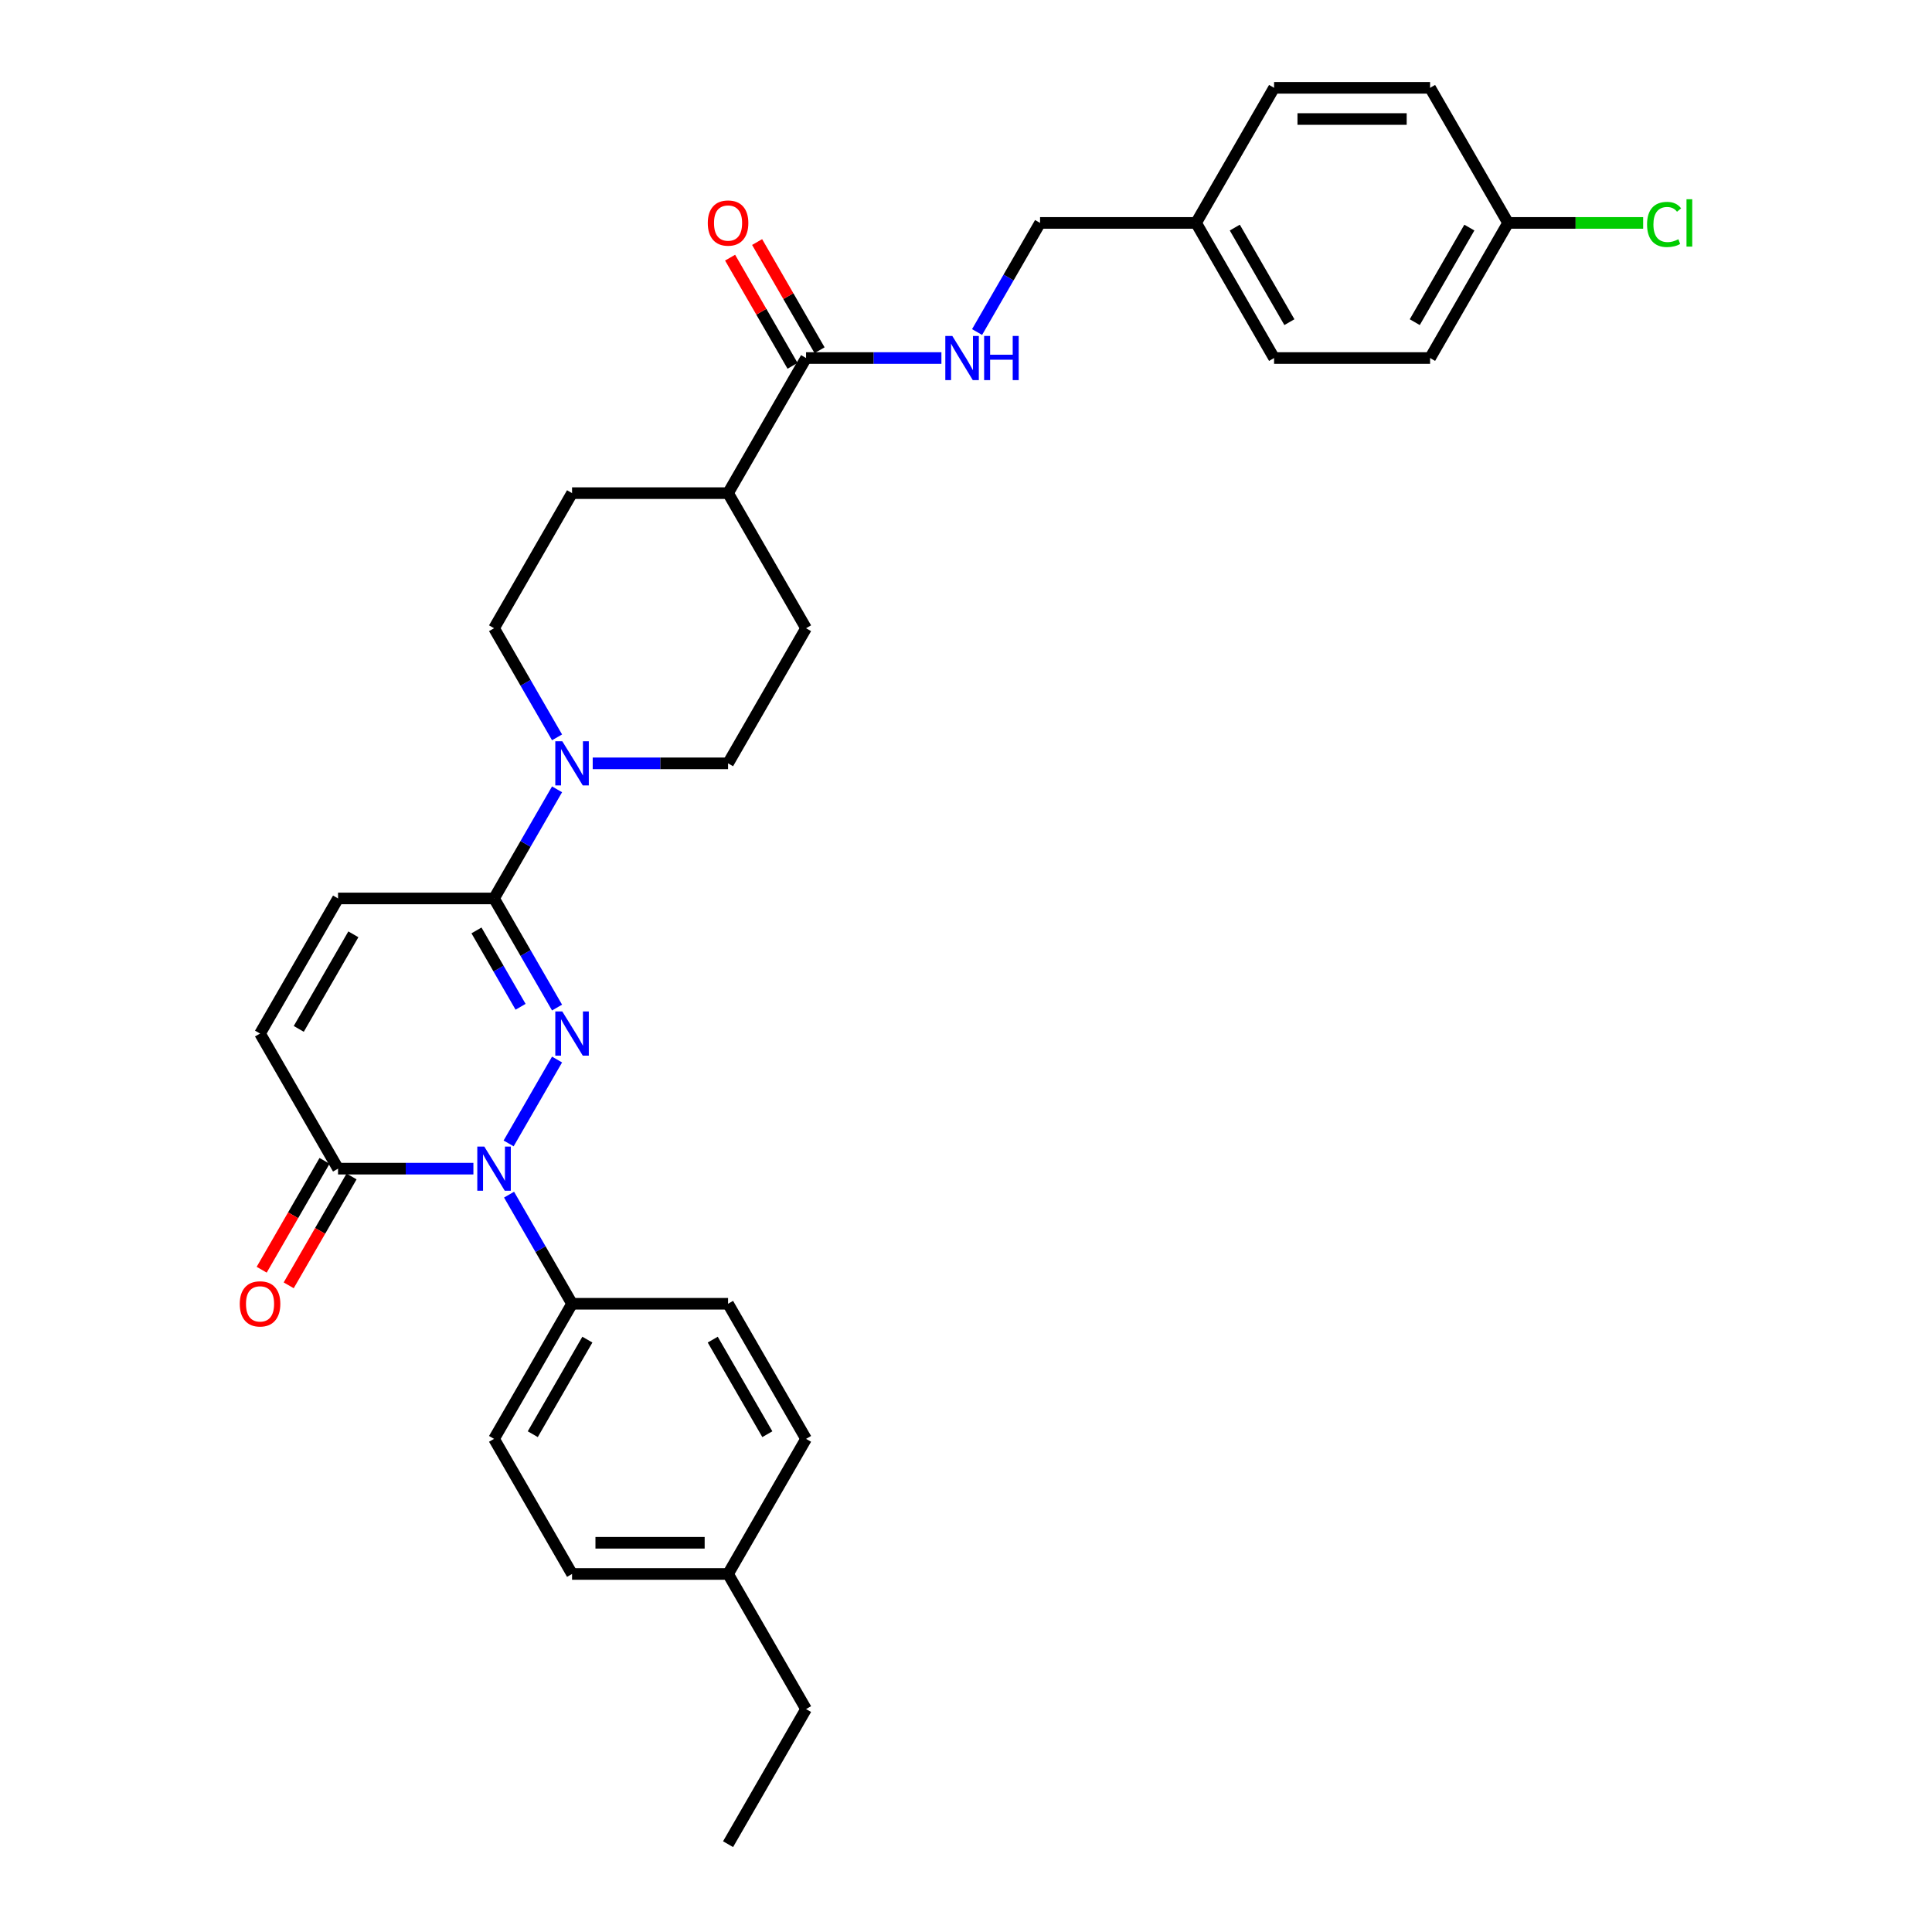 <?xml version='1.0' encoding='iso-8859-1'?>
<svg version='1.1' baseProfile='full'
              xmlns='http://www.w3.org/2000/svg'
                      xmlns:rdkit='http://www.rdkit.org/xml'
                      xmlns:xlink='http://www.w3.org/1999/xlink'
                  xml:space='preserve'
width='1000px' height='1000px' viewBox='0 0 1000 1000'>
<!-- END OF HEADER -->
<rect style='opacity:1.0;fill:#FFFFFF;stroke:none' width='1000' height='1000' x='0' y='0'> </rect>
<path class='bond-0' d='M 288.328,548.418 L 263.263,591.831' style='fill:none;fill-rule:evenodd;stroke:#0000FF;stroke-width:6px;stroke-linecap:butt;stroke-linejoin:miter;stroke-opacity:1' />
<path class='bond-1' d='M 288.328,521.512 L 272.024,493.274' style='fill:none;fill-rule:evenodd;stroke:#0000FF;stroke-width:6px;stroke-linecap:butt;stroke-linejoin:miter;stroke-opacity:1' />
<path class='bond-1' d='M 272.024,493.274 L 255.72,465.035' style='fill:none;fill-rule:evenodd;stroke:#000000;stroke-width:6px;stroke-linecap:butt;stroke-linejoin:miter;stroke-opacity:1' />
<path class='bond-1' d='M 269.45,521.116 L 258.038,501.348' style='fill:none;fill-rule:evenodd;stroke:#0000FF;stroke-width:6px;stroke-linecap:butt;stroke-linejoin:miter;stroke-opacity:1' />
<path class='bond-1' d='M 258.038,501.348 L 246.625,481.581' style='fill:none;fill-rule:evenodd;stroke:#000000;stroke-width:6px;stroke-linecap:butt;stroke-linejoin:miter;stroke-opacity:1' />
<path class='bond-2' d='M 245.029,604.895 L 210.001,604.895' style='fill:none;fill-rule:evenodd;stroke:#0000FF;stroke-width:6px;stroke-linecap:butt;stroke-linejoin:miter;stroke-opacity:1' />
<path class='bond-2' d='M 210.001,604.895 L 174.972,604.895' style='fill:none;fill-rule:evenodd;stroke:#000000;stroke-width:6px;stroke-linecap:butt;stroke-linejoin:miter;stroke-opacity:1' />
<path class='bond-7' d='M 263.487,618.348 L 279.791,646.586' style='fill:none;fill-rule:evenodd;stroke:#0000FF;stroke-width:6px;stroke-linecap:butt;stroke-linejoin:miter;stroke-opacity:1' />
<path class='bond-7' d='M 279.791,646.586 L 296.094,674.825' style='fill:none;fill-rule:evenodd;stroke:#000000;stroke-width:6px;stroke-linecap:butt;stroke-linejoin:miter;stroke-opacity:1' />
<path class='bond-3' d='M 255.72,465.035 L 272.024,436.796' style='fill:none;fill-rule:evenodd;stroke:#000000;stroke-width:6px;stroke-linecap:butt;stroke-linejoin:miter;stroke-opacity:1' />
<path class='bond-3' d='M 272.024,436.796 L 288.328,408.558' style='fill:none;fill-rule:evenodd;stroke:#0000FF;stroke-width:6px;stroke-linecap:butt;stroke-linejoin:miter;stroke-opacity:1' />
<path class='bond-4' d='M 255.72,465.035 L 174.972,465.035' style='fill:none;fill-rule:evenodd;stroke:#000000;stroke-width:6px;stroke-linecap:butt;stroke-linejoin:miter;stroke-opacity:1' />
<path class='bond-12' d='M 167.979,600.858 L 151.713,629.032' style='fill:none;fill-rule:evenodd;stroke:#000000;stroke-width:6px;stroke-linecap:butt;stroke-linejoin:miter;stroke-opacity:1' />
<path class='bond-12' d='M 151.713,629.032 L 135.446,657.206' style='fill:none;fill-rule:evenodd;stroke:#FF0000;stroke-width:6px;stroke-linecap:butt;stroke-linejoin:miter;stroke-opacity:1' />
<path class='bond-12' d='M 181.965,608.933 L 165.699,637.107' style='fill:none;fill-rule:evenodd;stroke:#000000;stroke-width:6px;stroke-linecap:butt;stroke-linejoin:miter;stroke-opacity:1' />
<path class='bond-12' d='M 165.699,637.107 L 149.432,665.281' style='fill:none;fill-rule:evenodd;stroke:#FF0000;stroke-width:6px;stroke-linecap:butt;stroke-linejoin:miter;stroke-opacity:1' />
<path class='bond-31' d='M 174.972,604.895 L 134.598,534.965' style='fill:none;fill-rule:evenodd;stroke:#000000;stroke-width:6px;stroke-linecap:butt;stroke-linejoin:miter;stroke-opacity:1' />
<path class='bond-10' d='M 306.785,395.105 L 341.814,395.105' style='fill:none;fill-rule:evenodd;stroke:#0000FF;stroke-width:6px;stroke-linecap:butt;stroke-linejoin:miter;stroke-opacity:1' />
<path class='bond-10' d='M 341.814,395.105 L 376.843,395.105' style='fill:none;fill-rule:evenodd;stroke:#000000;stroke-width:6px;stroke-linecap:butt;stroke-linejoin:miter;stroke-opacity:1' />
<path class='bond-11' d='M 288.328,381.652 L 272.024,353.414' style='fill:none;fill-rule:evenodd;stroke:#0000FF;stroke-width:6px;stroke-linecap:butt;stroke-linejoin:miter;stroke-opacity:1' />
<path class='bond-11' d='M 272.024,353.414 L 255.72,325.175' style='fill:none;fill-rule:evenodd;stroke:#000000;stroke-width:6px;stroke-linecap:butt;stroke-linejoin:miter;stroke-opacity:1' />
<path class='bond-5' d='M 174.972,465.035 L 134.598,534.965' style='fill:none;fill-rule:evenodd;stroke:#000000;stroke-width:6px;stroke-linecap:butt;stroke-linejoin:miter;stroke-opacity:1' />
<path class='bond-5' d='M 182.902,483.599 L 154.64,532.55' style='fill:none;fill-rule:evenodd;stroke:#000000;stroke-width:6px;stroke-linecap:butt;stroke-linejoin:miter;stroke-opacity:1' />
<path class='bond-6' d='M 417.217,185.315 L 376.843,255.245' style='fill:none;fill-rule:evenodd;stroke:#000000;stroke-width:6px;stroke-linecap:butt;stroke-linejoin:miter;stroke-opacity:1' />
<path class='bond-8' d='M 417.217,185.315 L 452.245,185.315' style='fill:none;fill-rule:evenodd;stroke:#000000;stroke-width:6px;stroke-linecap:butt;stroke-linejoin:miter;stroke-opacity:1' />
<path class='bond-8' d='M 452.245,185.315 L 487.274,185.315' style='fill:none;fill-rule:evenodd;stroke:#0000FF;stroke-width:6px;stroke-linecap:butt;stroke-linejoin:miter;stroke-opacity:1' />
<path class='bond-13' d='M 424.21,181.277 L 408.046,153.281' style='fill:none;fill-rule:evenodd;stroke:#000000;stroke-width:6px;stroke-linecap:butt;stroke-linejoin:miter;stroke-opacity:1' />
<path class='bond-13' d='M 408.046,153.281 L 391.882,125.284' style='fill:none;fill-rule:evenodd;stroke:#FF0000;stroke-width:6px;stroke-linecap:butt;stroke-linejoin:miter;stroke-opacity:1' />
<path class='bond-13' d='M 410.224,189.352 L 394.06,161.356' style='fill:none;fill-rule:evenodd;stroke:#000000;stroke-width:6px;stroke-linecap:butt;stroke-linejoin:miter;stroke-opacity:1' />
<path class='bond-13' d='M 394.06,161.356 L 377.896,133.359' style='fill:none;fill-rule:evenodd;stroke:#FF0000;stroke-width:6px;stroke-linecap:butt;stroke-linejoin:miter;stroke-opacity:1' />
<path class='bond-16' d='M 296.094,674.825 L 255.72,744.755' style='fill:none;fill-rule:evenodd;stroke:#000000;stroke-width:6px;stroke-linecap:butt;stroke-linejoin:miter;stroke-opacity:1' />
<path class='bond-16' d='M 304.024,693.39 L 275.762,742.341' style='fill:none;fill-rule:evenodd;stroke:#000000;stroke-width:6px;stroke-linecap:butt;stroke-linejoin:miter;stroke-opacity:1' />
<path class='bond-17' d='M 296.094,674.825 L 376.843,674.825' style='fill:none;fill-rule:evenodd;stroke:#000000;stroke-width:6px;stroke-linecap:butt;stroke-linejoin:miter;stroke-opacity:1' />
<path class='bond-18' d='M 505.732,171.862 L 522.036,143.623' style='fill:none;fill-rule:evenodd;stroke:#0000FF;stroke-width:6px;stroke-linecap:butt;stroke-linejoin:miter;stroke-opacity:1' />
<path class='bond-18' d='M 522.036,143.623 L 538.339,115.385' style='fill:none;fill-rule:evenodd;stroke:#000000;stroke-width:6px;stroke-linecap:butt;stroke-linejoin:miter;stroke-opacity:1' />
<path class='bond-9' d='M 376.843,255.245 L 296.094,255.245' style='fill:none;fill-rule:evenodd;stroke:#000000;stroke-width:6px;stroke-linecap:butt;stroke-linejoin:miter;stroke-opacity:1' />
<path class='bond-32' d='M 376.843,255.245 L 417.217,325.175' style='fill:none;fill-rule:evenodd;stroke:#000000;stroke-width:6px;stroke-linecap:butt;stroke-linejoin:miter;stroke-opacity:1' />
<path class='bond-15' d='M 376.843,395.105 L 417.217,325.175' style='fill:none;fill-rule:evenodd;stroke:#000000;stroke-width:6px;stroke-linecap:butt;stroke-linejoin:miter;stroke-opacity:1' />
<path class='bond-14' d='M 255.72,325.175 L 296.094,255.245' style='fill:none;fill-rule:evenodd;stroke:#000000;stroke-width:6px;stroke-linecap:butt;stroke-linejoin:miter;stroke-opacity:1' />
<path class='bond-21' d='M 255.72,744.755 L 296.094,814.685' style='fill:none;fill-rule:evenodd;stroke:#000000;stroke-width:6px;stroke-linecap:butt;stroke-linejoin:miter;stroke-opacity:1' />
<path class='bond-22' d='M 376.843,674.825 L 417.217,744.755' style='fill:none;fill-rule:evenodd;stroke:#000000;stroke-width:6px;stroke-linecap:butt;stroke-linejoin:miter;stroke-opacity:1' />
<path class='bond-22' d='M 368.913,693.39 L 397.175,742.341' style='fill:none;fill-rule:evenodd;stroke:#000000;stroke-width:6px;stroke-linecap:butt;stroke-linejoin:miter;stroke-opacity:1' />
<path class='bond-20' d='M 538.339,115.385 L 619.088,115.385' style='fill:none;fill-rule:evenodd;stroke:#000000;stroke-width:6px;stroke-linecap:butt;stroke-linejoin:miter;stroke-opacity:1' />
<path class='bond-19' d='M 780.584,115.385 L 740.21,185.315' style='fill:none;fill-rule:evenodd;stroke:#000000;stroke-width:6px;stroke-linecap:butt;stroke-linejoin:miter;stroke-opacity:1' />
<path class='bond-19' d='M 760.542,117.799 L 732.28,166.75' style='fill:none;fill-rule:evenodd;stroke:#000000;stroke-width:6px;stroke-linecap:butt;stroke-linejoin:miter;stroke-opacity:1' />
<path class='bond-24' d='M 780.584,115.385 L 815.54,115.385' style='fill:none;fill-rule:evenodd;stroke:#000000;stroke-width:6px;stroke-linecap:butt;stroke-linejoin:miter;stroke-opacity:1' />
<path class='bond-24' d='M 815.54,115.385 L 850.496,115.385' style='fill:none;fill-rule:evenodd;stroke:#00CC00;stroke-width:6px;stroke-linecap:butt;stroke-linejoin:miter;stroke-opacity:1' />
<path class='bond-34' d='M 780.584,115.385 L 740.21,45.455' style='fill:none;fill-rule:evenodd;stroke:#000000;stroke-width:6px;stroke-linecap:butt;stroke-linejoin:miter;stroke-opacity:1' />
<path class='bond-27' d='M 619.088,115.385 L 659.462,45.455' style='fill:none;fill-rule:evenodd;stroke:#000000;stroke-width:6px;stroke-linecap:butt;stroke-linejoin:miter;stroke-opacity:1' />
<path class='bond-28' d='M 619.088,115.385 L 659.462,185.315' style='fill:none;fill-rule:evenodd;stroke:#000000;stroke-width:6px;stroke-linecap:butt;stroke-linejoin:miter;stroke-opacity:1' />
<path class='bond-28' d='M 639.13,117.799 L 667.392,166.75' style='fill:none;fill-rule:evenodd;stroke:#000000;stroke-width:6px;stroke-linecap:butt;stroke-linejoin:miter;stroke-opacity:1' />
<path class='bond-33' d='M 296.094,814.685 L 376.843,814.685' style='fill:none;fill-rule:evenodd;stroke:#000000;stroke-width:6px;stroke-linecap:butt;stroke-linejoin:miter;stroke-opacity:1' />
<path class='bond-33' d='M 308.207,798.536 L 364.73,798.536' style='fill:none;fill-rule:evenodd;stroke:#000000;stroke-width:6px;stroke-linecap:butt;stroke-linejoin:miter;stroke-opacity:1' />
<path class='bond-23' d='M 417.217,744.755 L 376.843,814.685' style='fill:none;fill-rule:evenodd;stroke:#000000;stroke-width:6px;stroke-linecap:butt;stroke-linejoin:miter;stroke-opacity:1' />
<path class='bond-29' d='M 376.843,814.685 L 417.217,884.615' style='fill:none;fill-rule:evenodd;stroke:#000000;stroke-width:6px;stroke-linecap:butt;stroke-linejoin:miter;stroke-opacity:1' />
<path class='bond-25' d='M 740.21,45.455 L 659.462,45.455' style='fill:none;fill-rule:evenodd;stroke:#000000;stroke-width:6px;stroke-linecap:butt;stroke-linejoin:miter;stroke-opacity:1' />
<path class='bond-25' d='M 728.098,61.604 L 671.574,61.604' style='fill:none;fill-rule:evenodd;stroke:#000000;stroke-width:6px;stroke-linecap:butt;stroke-linejoin:miter;stroke-opacity:1' />
<path class='bond-26' d='M 740.21,185.315 L 659.462,185.315' style='fill:none;fill-rule:evenodd;stroke:#000000;stroke-width:6px;stroke-linecap:butt;stroke-linejoin:miter;stroke-opacity:1' />
<path class='bond-30' d='M 417.217,884.615 L 376.843,954.545' style='fill:none;fill-rule:evenodd;stroke:#000000;stroke-width:6px;stroke-linecap:butt;stroke-linejoin:miter;stroke-opacity:1' />
<path  class='atom-0' d='M 291.04 523.531
L 298.533 535.643
Q 299.276 536.838, 300.471 539.002
Q 301.666 541.167, 301.731 541.296
L 301.731 523.531
L 304.767 523.531
L 304.767 546.399
L 301.634 546.399
L 293.591 533.156
Q 292.655 531.606, 291.653 529.829
Q 290.684 528.053, 290.394 527.504
L 290.394 546.399
L 287.422 546.399
L 287.422 523.531
L 291.04 523.531
' fill='#0000FF'/>
<path  class='atom-1' d='M 250.665 593.461
L 258.159 605.573
Q 258.902 606.768, 260.097 608.933
Q 261.292 611.097, 261.357 611.226
L 261.357 593.461
L 264.393 593.461
L 264.393 616.329
L 261.26 616.329
L 253.217 603.086
Q 252.28 601.536, 251.279 599.76
Q 250.31 597.983, 250.019 597.434
L 250.019 616.329
L 247.048 616.329
L 247.048 593.461
L 250.665 593.461
' fill='#0000FF'/>
<path  class='atom-4' d='M 291.04 383.671
L 298.533 395.783
Q 299.276 396.978, 300.471 399.142
Q 301.666 401.306, 301.731 401.436
L 301.731 383.671
L 304.767 383.671
L 304.767 406.539
L 301.634 406.539
L 293.591 393.296
Q 292.655 391.746, 291.653 389.969
Q 290.684 388.193, 290.394 387.644
L 290.394 406.539
L 287.422 406.539
L 287.422 383.671
L 291.04 383.671
' fill='#0000FF'/>
<path  class='atom-9' d='M 492.91 173.881
L 500.404 185.993
Q 501.147 187.188, 502.342 189.352
Q 503.537 191.516, 503.601 191.645
L 503.601 173.881
L 506.638 173.881
L 506.638 196.749
L 503.504 196.749
L 495.462 183.506
Q 494.525 181.956, 493.524 180.179
Q 492.555 178.403, 492.264 177.854
L 492.264 196.749
L 489.293 196.749
L 489.293 173.881
L 492.91 173.881
' fill='#0000FF'/>
<path  class='atom-9' d='M 509.383 173.881
L 512.484 173.881
L 512.484 183.603
L 524.176 183.603
L 524.176 173.881
L 527.277 173.881
L 527.277 196.749
L 524.176 196.749
L 524.176 186.187
L 512.484 186.187
L 512.484 196.749
L 509.383 196.749
L 509.383 173.881
' fill='#0000FF'/>
<path  class='atom-13' d='M 124.101 674.89
Q 124.101 669.399, 126.814 666.33
Q 129.527 663.262, 134.598 663.262
Q 139.669 663.262, 142.382 666.33
Q 145.095 669.399, 145.095 674.89
Q 145.095 680.445, 142.35 683.611
Q 139.604 686.744, 134.598 686.744
Q 129.559 686.744, 126.814 683.611
Q 124.101 680.478, 124.101 674.89
M 134.598 684.16
Q 138.086 684.16, 139.96 681.834
Q 141.865 679.476, 141.865 674.89
Q 141.865 670.4, 139.96 668.139
Q 138.086 665.846, 134.598 665.846
Q 131.11 665.846, 129.204 668.107
Q 127.33 670.368, 127.33 674.89
Q 127.33 679.509, 129.204 681.834
Q 131.11 684.16, 134.598 684.16
' fill='#FF0000'/>
<path  class='atom-14' d='M 366.345 115.449
Q 366.345 109.958, 369.059 106.89
Q 371.772 103.821, 376.843 103.821
Q 381.914 103.821, 384.627 106.89
Q 387.34 109.958, 387.34 115.449
Q 387.34 121.005, 384.595 124.17
Q 381.849 127.303, 376.843 127.303
Q 371.804 127.303, 369.059 124.17
Q 366.345 121.037, 366.345 115.449
M 376.843 124.719
Q 380.331 124.719, 382.204 122.394
Q 384.11 120.036, 384.11 115.449
Q 384.11 110.96, 382.204 108.699
Q 380.331 106.405, 376.843 106.405
Q 373.354 106.405, 371.449 108.666
Q 369.575 110.927, 369.575 115.449
Q 369.575 120.068, 371.449 122.394
Q 373.354 124.719, 376.843 124.719
' fill='#FF0000'/>
<path  class='atom-25' d='M 852.515 116.176
Q 852.515 110.491, 855.163 107.52
Q 857.844 104.516, 862.915 104.516
Q 867.631 104.516, 870.15 107.843
L 868.018 109.587
Q 866.177 107.164, 862.915 107.164
Q 859.459 107.164, 857.618 109.49
Q 855.809 111.783, 855.809 116.176
Q 855.809 120.698, 857.683 123.023
Q 859.588 125.349, 863.27 125.349
Q 865.79 125.349, 868.729 123.831
L 869.633 126.253
Q 868.438 127.029, 866.63 127.481
Q 864.821 127.933, 862.818 127.933
Q 857.844 127.933, 855.163 124.897
Q 852.515 121.861, 852.515 116.176
' fill='#00CC00'/>
<path  class='atom-25' d='M 872.928 103.127
L 875.899 103.127
L 875.899 127.642
L 872.928 127.642
L 872.928 103.127
' fill='#00CC00'/>
</svg>
